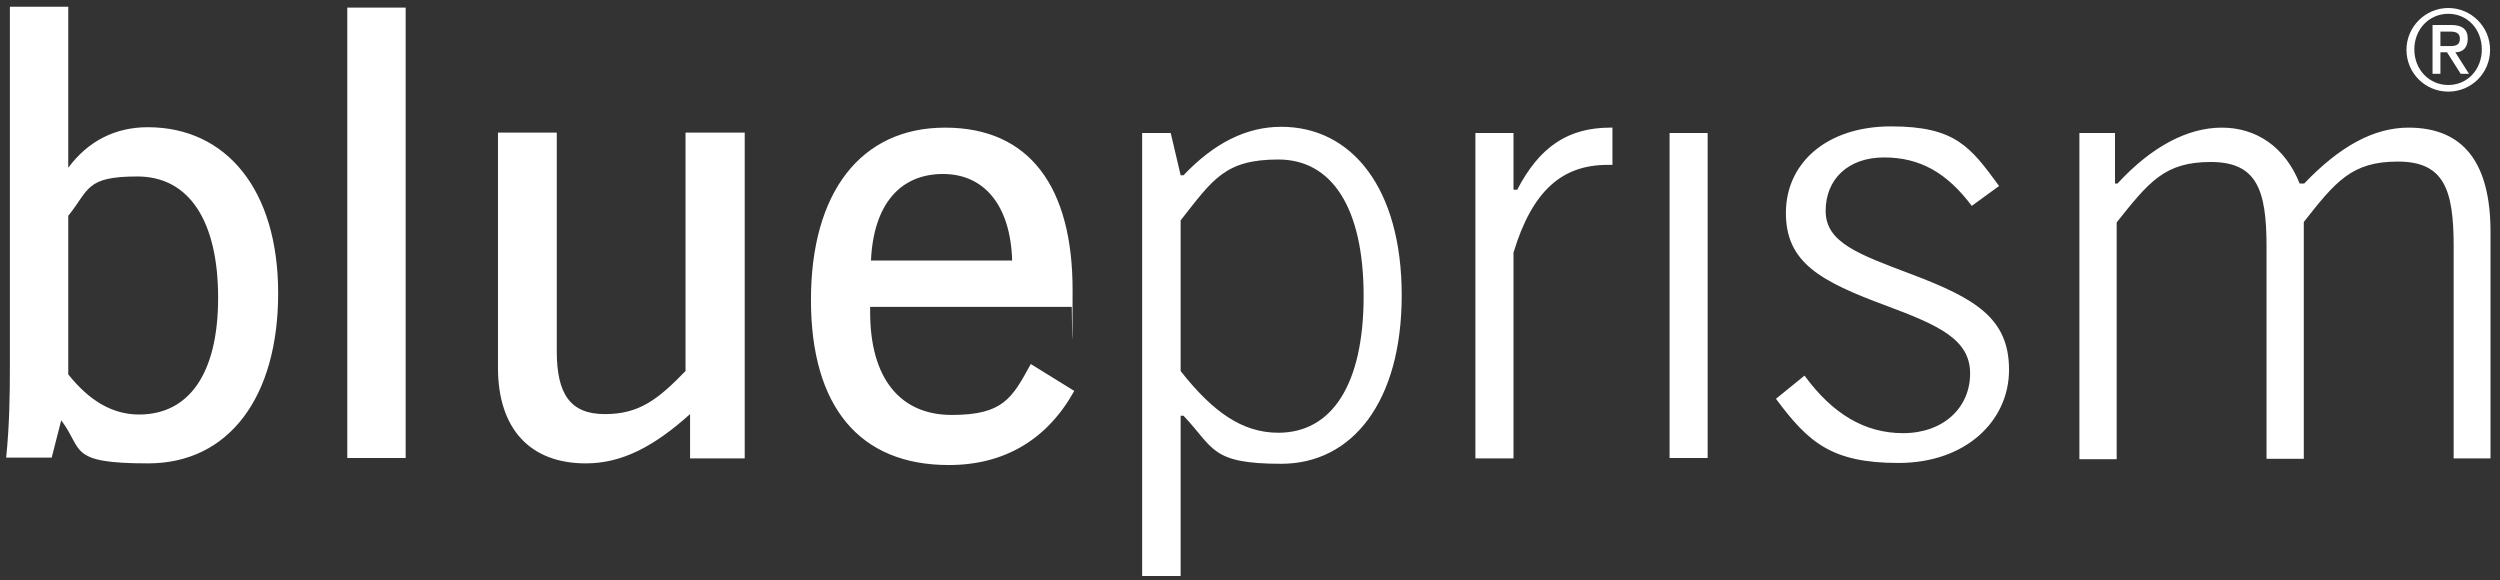 <svg width="168" height="39" viewBox="0 0 168 39" fill="none" xmlns="http://www.w3.org/2000/svg">
<rect x="0" y="0" width="168" height="39" fill="#333333" stroke="none"/>
<g id="layer" clip-path="url(#clip0_1220_88)">
<path id="Vector" d="M79.339 24.935C81.509 27.689 83.484 29.08 85.905 29.08C89.494 29.08 91.636 25.853 91.636 19.899C91.636 13.946 89.494 10.719 85.905 10.719C82.316 10.719 81.509 12.054 79.339 14.808V24.935ZM76.752 8.938H78.672L79.339 11.776H79.534C81.593 9.606 83.763 8.521 86.1 8.521C90.857 8.521 94.195 12.666 94.195 19.844C94.195 27.021 90.857 31.166 86.1 31.166C81.342 31.166 81.593 30.109 79.534 27.939H79.339V38.706H76.752V8.938ZM99.147 8.938H101.707V12.75H101.957C103.459 9.856 105.379 8.577 108.216 8.577H108.356V11.08H108.022C104.962 11.08 102.958 12.833 101.707 16.978V30.805H99.147V8.938ZM112.195 8.938H114.754V30.777H112.195V8.938ZM127.885 29.108C130.612 29.108 132.392 27.383 132.392 25.102C132.392 22.82 130.333 21.875 126.745 20.539C122.321 18.898 120.012 17.646 120.012 14.307C120.012 10.969 122.738 8.493 127.078 8.493C131.418 8.493 132.42 9.884 134.339 12.499L132.503 13.835C130.834 11.609 129.026 10.58 126.605 10.58C124.185 10.58 122.683 12.054 122.683 14.168C122.683 16.283 124.825 17.062 128.442 18.425C132.782 20.066 135.007 21.402 135.007 24.851C135.007 28.301 132.086 31.111 127.579 31.111C123.072 31.111 121.514 29.72 119.344 26.799L121.264 25.241C123.156 27.828 125.326 29.108 127.885 29.108ZM139.736 8.938H142.129V12.332H142.296C144.605 9.828 147.025 8.577 149.307 8.577C151.588 8.577 153.535 9.828 154.537 12.332H154.843C157.235 9.828 159.517 8.577 161.853 8.577C165.526 8.577 167.362 10.913 167.362 15.587V30.805H164.886V16.533C164.886 12.694 164.218 10.858 161.13 10.858C158.042 10.858 156.957 12.193 154.815 14.919V30.832H152.311V16.561C152.311 12.722 151.643 10.886 148.555 10.886C145.467 10.886 144.41 12.221 142.24 14.947V30.86H139.736V8.938ZM9.344 27.856C12.683 27.856 14.658 25.129 14.658 20.011C14.658 14.892 12.738 11.859 9.233 11.859C5.728 11.859 6.006 12.75 4.587 14.502V25.157C6.006 26.938 7.564 27.856 9.344 27.856ZM4.587 0.509V11.275C5.922 9.467 7.759 8.549 9.928 8.549C15.187 8.549 18.692 12.722 18.692 19.704C18.692 26.687 15.381 31.139 9.956 31.139C4.531 31.139 5.616 30.221 4.114 28.245L3.474 30.749H0.414C0.637 28.579 0.664 26.52 0.664 24.601V0.453H4.587V0.509ZM27.26 30.777H23.338V0.509H27.26V30.777ZM37.415 8.91V23.599C37.415 26.493 38.333 27.828 40.642 27.828C42.951 27.828 44.203 26.854 46.067 24.935V8.91H50.045V30.805H46.373V27.828C43.952 29.998 41.81 31.139 39.362 31.139C35.634 31.139 33.464 28.829 33.464 24.712V8.91H37.415ZM63.371 11.692C60.477 11.692 58.697 13.751 58.53 17.507H68.017C67.905 13.779 66.125 11.692 63.371 11.692ZM58.474 20.567V20.984C58.474 25.408 60.477 27.884 63.955 27.884C67.432 27.884 68.017 26.743 69.269 24.462L72.19 26.27C70.381 29.525 67.516 31.25 63.76 31.25C57.779 31.25 54.496 27.355 54.496 20.15C54.496 12.944 57.834 8.577 63.51 8.577C69.185 8.577 72.078 12.555 72.078 19.482C72.078 26.409 72.023 20.233 72.023 20.623H58.474V20.567Z" fill="white"/>
<path id="Vector_2" d="M163.996 3.097H164.636C165.053 3.097 165.304 3.013 165.304 2.596C165.304 2.178 164.97 2.123 164.636 2.123H163.996V3.097ZM163.467 1.678H164.719C165.471 1.678 165.832 1.984 165.832 2.596C165.832 3.208 165.498 3.514 164.998 3.514L165.916 4.96H165.359L164.441 3.514H163.996V4.96H163.467V1.678ZM164.525 5.712C165.804 5.712 166.778 4.682 166.778 3.319C166.778 1.956 165.804 0.927 164.525 0.927C163.245 0.927 162.243 1.956 162.243 3.319C162.243 4.682 163.245 5.712 164.525 5.712ZM164.525 0.537C166.055 0.537 167.334 1.789 167.334 3.347C167.334 4.905 166.083 6.157 164.525 6.157C162.967 6.157 161.715 4.905 161.715 3.347C161.715 1.789 162.995 0.537 164.525 0.537Z" fill="white"/>
</g>
<defs>
<clipPath id="clip0_1220_88">
<rect width="166.948" height="38.252" fill="white" transform="translate(0.414 0.453)"/>
</clipPath>
</defs>
</svg>
